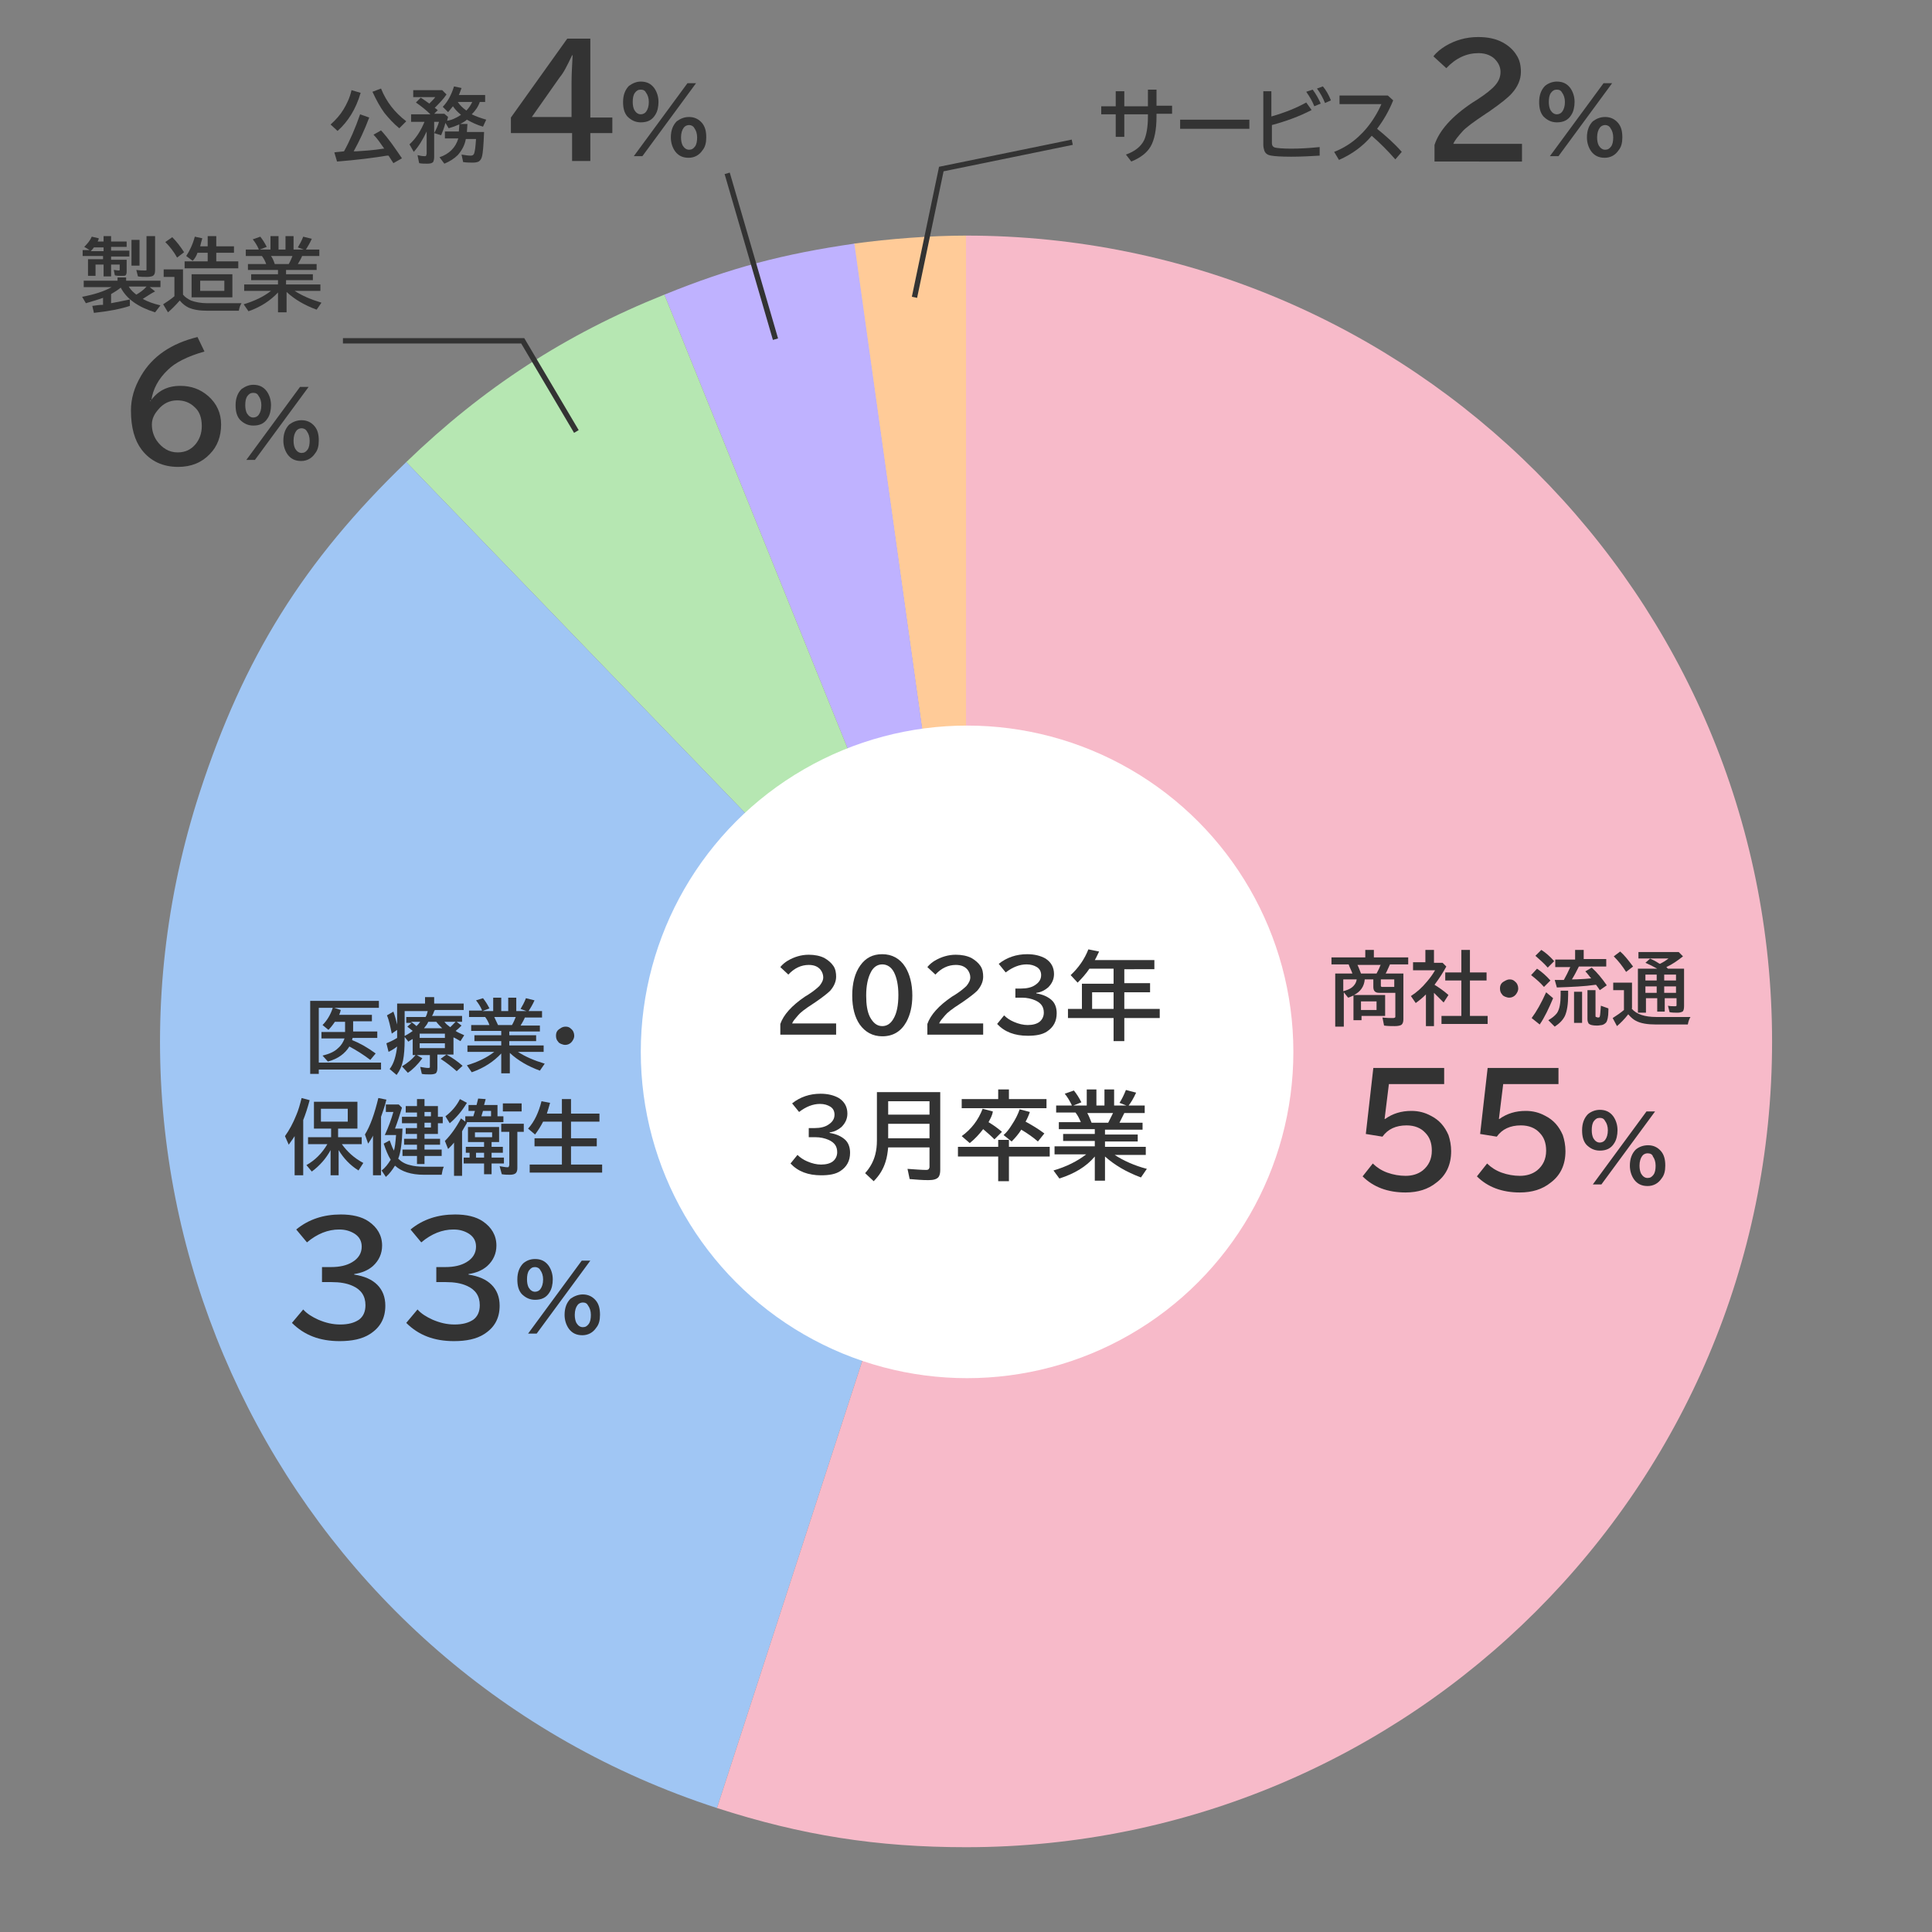 <?xml version="1.0" encoding="utf-8"?>
<!-- Generator: Adobe Illustrator 26.4.1, SVG Export Plug-In . SVG Version: 6.00 Build 0)  -->
<svg version="1.1" id="文字_00000013172029199144299190000003260197951165224125_"
	 xmlns="http://www.w3.org/2000/svg" xmlns:xlink="http://www.w3.org/1999/xlink" x="0px" y="0px" width="360px" height="360px"
	 viewBox="0 0 360 360" style="enable-background:new 0 0 360 360;" xml:space="preserve">
<rect x="0" y="0" width="360" height="360" fill="#808080" stroke="none"/>
<style type="text/css">
	.st0{fill:none;}
	.st1{fill-rule:evenodd;clip-rule:evenodd;fill:#FFCB98;}
	.st2{fill-rule:evenodd;clip-rule:evenodd;fill:#BFB2FF;}
	.st3{fill-rule:evenodd;clip-rule:evenodd;fill:#B6E7B2;}
	.st4{fill-rule:evenodd;clip-rule:evenodd;fill:#A0C6F4;}
	.st5{fill-rule:evenodd;clip-rule:evenodd;fill:#F7BAC9;}
	.st6{fill:#FFFFFF;}
	.st7{fill:#333333;}
	.st8{fill:none;stroke:#333333;stroke-miterlimit:10;}
	.st9{fill-rule:evenodd;clip-rule:evenodd;fill:#ABABAB;}
	.st10{fill-rule:evenodd;clip-rule:evenodd;fill:#94E5CD;}
	.st11{fill-rule:evenodd;clip-rule:evenodd;fill:#FFE4A9;}
	.st12{fill-rule:evenodd;clip-rule:evenodd;fill:#EFC1FF;}
	.st13{fill-rule:evenodd;clip-rule:evenodd;fill:#9CF1FF;}
	.st14{fill:#7C7C7C;}
</style>
<rect transform="matrix(-1 -1.224647e-16 1.224647e-16 -1 360 360)" class="st0" width="360" height="360"/>
<g>
	<g>
		<g>
		</g>
		<g>
		</g>
		<g>
		</g>
		<g>
		</g>
		<g>
		</g>
		<g>
			<g>
				<path class="st1" d="M180,194.1L159.1,45.4c6.6-0.9,14.3-1.5,20.9-1.5V194.1z"/>
			</g>
		</g>
		<g>
			<g>
				<path class="st2" d="M180,194.1L123.8,54.9c12.3-5,22.2-7.6,35.4-9.5L180,194.1z"/>
			</g>
		</g>
		<g>
			<g>
				<path class="st3" d="M180,194.1L75.7,86.1c14.3-13.8,29.6-23.8,48.1-31.2L180,194.1z"/>
			</g>
		</g>
		<g>
			<g>
				<path class="st4" d="M180,194.1l-46.4,142.8c-78.9-25.6-122-110.3-96.4-189.2c8.2-25.2,19.4-43.2,38.5-61.6L180,194.1z"/>
			</g>
		</g>
		<g>
			<g>
				<path class="st5" d="M180,194.1V43.9c82.9,0,150.2,67.2,150.2,150.2S262.9,344.2,180,344.2c-16.6,0-30.6-2.2-46.4-7.3L180,194.1
					z"/>
			</g>
		</g>
	</g>
	<g>
		<g>
		</g>
		<g>
		</g>
		<g>
		</g>
		<g>
		</g>
		<g>
		</g>
		<g>
		</g>
		<g>
		</g>
		<g>
		</g>
		<g>
		</g>
		<g>
		</g>
	</g>
</g>
<circle class="st6" cx="180.2" cy="196" r="60.8"/>
<g>
	<path class="st7" d="M145.4,192.8v-2c0.6-1.7,2.1-3.4,4.6-5.1l0.5-0.3c1.1-0.7,1.8-1.3,2.2-1.7c0.4-0.5,0.7-1,0.7-1.6
		c0-0.5-0.2-1-0.5-1.4c-0.5-0.6-1.2-0.9-2.2-0.9c-1.4,0-2.7,0.6-3.8,1.8l-1.5-1.4c0.4-0.5,0.9-0.9,1.4-1.2c1.2-0.7,2.5-1.1,3.9-1.1
		c1.1,0,2.1,0.2,2.9,0.6c0.7,0.4,1.3,0.9,1.7,1.5c0.4,0.6,0.5,1.3,0.5,2c0,0.9-0.4,1.8-1.1,2.6c-0.5,0.5-1.4,1.2-2.7,2.1l-0.6,0.4
		c-1.4,0.9-2.3,1.6-2.7,2.1c-0.5,0.6-0.9,1-1.1,1.5h8.2v2.1H145.4z"/>
	<path class="st7" d="M164.4,177.8c1.8,0,3.3,0.8,4.3,2.4c0.8,1.3,1.3,3.1,1.3,5.3c0,2-0.4,3.6-1.1,4.9c-1,1.8-2.5,2.7-4.5,2.7
		c-1.8,0-3.2-0.8-4.2-2.2c-0.9-1.3-1.4-3.1-1.4-5.4c0-2.3,0.5-4.2,1.5-5.6C161.3,178.5,162.6,177.8,164.4,177.8z M164.4,179.7
		c-0.9,0-1.7,0.5-2.2,1.6c-0.5,1-0.8,2.4-0.8,4.2c0,1.7,0.2,3,0.7,4c0.6,1.1,1.3,1.7,2.3,1.7c0.9,0,1.6-0.5,2.1-1.4
		c0.6-1,0.9-2.5,0.9-4.4c0-1.8-0.3-3.2-0.8-4.2C166.1,180.2,165.3,179.7,164.4,179.7z"/>
	<path class="st7" d="M172.8,192.8v-2c0.6-1.7,2.1-3.4,4.6-5.1l0.5-0.3c1.1-0.7,1.8-1.3,2.2-1.7c0.4-0.5,0.7-1,0.7-1.6
		c0-0.5-0.2-1-0.5-1.4c-0.5-0.6-1.2-0.9-2.2-0.9c-1.4,0-2.7,0.6-3.8,1.8l-1.5-1.4c0.4-0.5,0.9-0.9,1.4-1.2c1.2-0.7,2.5-1.1,3.9-1.1
		c1.1,0,2.1,0.2,2.9,0.6c0.7,0.4,1.3,0.9,1.7,1.5c0.4,0.6,0.5,1.3,0.5,2c0,0.9-0.4,1.8-1.1,2.6c-0.5,0.5-1.4,1.2-2.7,2.1l-0.6,0.4
		c-1.4,0.9-2.3,1.6-2.7,2.1c-0.5,0.6-0.9,1-1.1,1.5h8.2v2.1H172.8z"/>
	<path class="st7" d="M189.1,184.2h1.2c1,0,1.9-0.2,2.5-0.6c0.8-0.5,1.2-1.1,1.2-1.9c0-0.7-0.3-1.2-0.8-1.5
		c-0.5-0.3-1.1-0.5-1.9-0.5c-1.3,0-2.6,0.5-3.9,1.5l-1.3-1.6c1.5-1.2,3.3-1.8,5.3-1.8c1.4,0,2.5,0.3,3.4,0.8
		c1.1,0.7,1.6,1.7,1.6,2.9c0,1-0.4,1.8-1.1,2.5c-0.6,0.5-1.3,0.9-2.2,1v0.1c1.2,0.2,2.1,0.6,2.8,1.2c0.7,0.6,1,1.5,1,2.5
		c0,1.5-0.6,2.6-1.8,3.4c-0.9,0.6-2.1,0.8-3.6,0.8c-2.4,0-4.3-0.7-5.7-2.2l1.3-1.6c0.5,0.5,1.1,0.9,1.8,1.2c0.9,0.4,1.8,0.6,2.6,0.6
		c0.9,0,1.7-0.2,2.2-0.6c0.5-0.4,0.8-1,0.8-1.7c0-1.1-0.5-1.8-1.6-2.3c-0.7-0.3-1.5-0.5-2.5-0.5h-1.2V184.2z"/>
	<path class="st7" d="M209.5,180.4v2.8h4.8v1.7h-4.8v3.1h6.6v1.7h-6.6v4.3h-2v-4.3H199V188h2.6v-4.7h5.9v-2.8H203
		c-0.6,0.9-1.4,1.8-2.2,2.6l-1.3-1.4c1.5-1.4,2.6-3,3.3-4.8l2,0.4c-0.3,0.6-0.5,1.1-0.8,1.6h11.1v1.7H209.5z M207.5,188v-3.1h-4v3.1
		H207.5z"/>
	<path class="st7" d="M150.6,210.2h1.2c1,0,1.9-0.2,2.5-0.6c0.8-0.5,1.2-1.1,1.2-1.9c0-0.7-0.3-1.2-0.8-1.5
		c-0.5-0.3-1.1-0.5-1.9-0.5c-1.3,0-2.6,0.5-3.9,1.5l-1.3-1.6c1.5-1.2,3.3-1.8,5.3-1.8c1.4,0,2.5,0.3,3.4,0.8
		c1.1,0.7,1.6,1.7,1.6,2.9c0,1-0.4,1.8-1.1,2.5c-0.6,0.5-1.3,0.9-2.2,1v0.1c1.2,0.2,2.1,0.6,2.8,1.2c0.7,0.6,1,1.5,1,2.5
		c0,1.5-0.6,2.6-1.8,3.4c-0.9,0.6-2.1,0.8-3.6,0.8c-2.4,0-4.3-0.7-5.7-2.2l1.3-1.6c0.5,0.5,1.1,0.9,1.8,1.2c0.9,0.4,1.8,0.6,2.6,0.6
		c0.9,0,1.7-0.2,2.2-0.6c0.5-0.4,0.8-1,0.8-1.7c0-1.1-0.5-1.8-1.6-2.3c-0.7-0.3-1.5-0.5-2.5-0.5h-1.2V210.2z"/>
	<path class="st7" d="M175.2,203.6V218c0,0.6-0.1,1-0.3,1.3c-0.3,0.4-0.9,0.6-1.9,0.6c-1.2,0-2.3-0.1-3.5-0.2l-0.4-1.9
		c1.5,0.1,2.6,0.2,3.5,0.2c0.3,0,0.4-0.1,0.5-0.2c0-0.1,0.1-0.2,0.1-0.3v-3.7h-7.7c-0.1,0.9-0.2,1.8-0.5,2.7
		c-0.4,1.3-1.1,2.5-2.2,3.6l-1.6-1.5c1-1.1,1.6-2.3,1.9-3.5c0.2-0.8,0.3-1.6,0.3-2.6v-9H175.2z M165.5,205.2v2.5h7.7v-2.5H165.5z
		 M165.5,209.4v2.7h7.7v-2.7H165.5z"/>
	<path class="st7" d="M186,213.7v-1.3h2v1.3h7.6v1.8H188v4.6h-2v-4.6h-7.5v-1.8H186z M188,204.8h7v1.7h-15.8v-1.7h6.8v-1.8h2V204.8z
		 M184.2,209.1c1,0.6,1.8,1.2,2.5,1.8l-1.4,1.4c-0.7-0.7-1.4-1.3-2.1-1.9c-0.7,0.9-1.5,1.8-2.5,2.6l-1.5-1.3c1.8-1.3,3.1-3,3.9-5.1
		l1.9,0.5C184.9,207.9,184.5,208.5,184.2,209.1z M191.1,209c1.1,0.6,2.3,1.3,3.5,2.2l-1.2,1.5c-0.8-0.7-1.9-1.5-3.1-2.2
		c-0.5,0.8-1.1,1.5-1.8,2.2l-1.5-1.2c0.6-0.5,1.1-1.2,1.6-2c0.6-0.9,1.1-1.9,1.4-2.8l1.9,0.5C191.7,207.8,191.4,208.5,191.1,209z"/>
	<path class="st7" d="M205.9,210.5v0.9h6.1v1.3h-6.1v1h7.6v1.5h-5.8c1.7,1.1,3.7,2,6,2.6l-1.1,1.6c-2.7-1-4.9-2.3-6.7-3.9v4.5H204
		v-4.5c-1.6,1.9-3.8,3.2-6.6,4.1l-1.1-1.5c2.4-0.7,4.4-1.7,6.1-3h-5.9v-1.5h7.5v-1h-5.9v-1.3h5.9v-0.9h-6.7v-1.3h4.1
		c-0.3-0.7-0.6-1.3-1-1.8h-3.6V206h2.9l0-0.1c-0.4-0.8-0.8-1.5-1.3-2.1l1.7-0.6c0.5,0.6,1,1.4,1.4,2.2L200,206h2.5v-3h1.8v3h1.5v-3
		h1.8v3h2.3l-1.3-0.5c0.4-0.6,0.8-1.4,1.2-2.4l1.9,0.5c-0.5,1.1-1,1.9-1.4,2.4h3v1.4h-3.8c-0.3,0.6-0.6,1.2-0.9,1.8h4.3v1.3H205.9z
		 M203.4,209.2h3.1c0.3-0.6,0.6-1.2,0.9-1.8h-4.8C202.9,207.9,203.1,208.5,203.4,209.2z"/>
</g>
<g>
	<path class="st7" d="M255.9,199h13.2v3h-10.3l-0.8,6.5h0.1c1.4-1,3-1.5,4.9-1.5c1.3,0,2.5,0.3,3.6,0.9c1.6,0.8,2.6,2,3.3,3.6
		c0.3,0.9,0.5,1.9,0.5,3c0,2.5-0.9,4.5-2.8,5.9c-1.5,1.2-3.4,1.8-5.7,1.8c-3.3,0-6-1-8-3l1.9-2.4c0.7,0.7,1.6,1.3,2.7,1.7
		c1.1,0.4,2.3,0.6,3.4,0.6c1.2,0,2.3-0.3,3.2-1c1.1-0.9,1.7-2.1,1.7-3.7c0-1.4-0.4-2.5-1.2-3.3c-0.8-0.9-2-1.4-3.5-1.4
		c-2,0-3.5,0.7-4.5,2.1l-3.1-0.5L255.9,199z"/>
	<path class="st7" d="M277.2,199h13.2v3h-10.3l-0.8,6.5h0.1c1.4-1,3-1.5,4.9-1.5c1.3,0,2.5,0.3,3.6,0.9c1.6,0.8,2.6,2,3.3,3.6
		c0.3,0.9,0.5,1.9,0.5,3c0,2.5-0.9,4.5-2.8,5.9c-1.5,1.2-3.4,1.8-5.7,1.8c-3.3,0-6-1-8-3l1.9-2.4c0.7,0.7,1.6,1.3,2.7,1.7
		c1.1,0.4,2.3,0.6,3.4,0.6c1.2,0,2.3-0.3,3.2-1c1.1-0.9,1.7-2.1,1.7-3.7c0-1.4-0.4-2.5-1.2-3.3c-0.8-0.9-2-1.4-3.5-1.4
		c-2,0-3.5,0.7-4.5,2.1l-3.1-0.5L277.2,199z"/>
	<path class="st7" d="M298.1,206.8c1.1,0,1.9,0.4,2.5,1.2c0.5,0.7,0.8,1.6,0.8,2.6c0,0.9-0.2,1.8-0.6,2.4c-0.6,1-1.5,1.4-2.7,1.4
		c-1,0-1.8-0.4-2.5-1.1c-0.6-0.7-0.8-1.6-0.8-2.7c0-1.3,0.4-2.3,1.1-3C296.5,207.1,297.3,206.8,298.1,206.8z M298.1,208.3
		c-0.5,0-0.8,0.2-1.1,0.6c-0.3,0.4-0.4,1-0.4,1.7c0,0.6,0.1,1.1,0.3,1.5c0.3,0.5,0.7,0.8,1.2,0.8c0.4,0,0.8-0.2,1-0.5
		c0.3-0.4,0.5-1,0.5-1.8c0-0.7-0.2-1.3-0.5-1.7C298.9,208.5,298.6,208.3,298.1,208.3z M306.8,207.1h1.6l-10,13.6h-1.6L306.8,207.1z
		 M307.1,213.4c1,0,1.8,0.4,2.4,1.1c0.6,0.7,0.8,1.6,0.8,2.7c0,1-0.2,1.8-0.7,2.4c-0.6,0.9-1.5,1.4-2.6,1.4c-1.1,0-1.9-0.4-2.5-1.2
		c-0.5-0.7-0.8-1.6-0.8-2.6c0-1.3,0.4-2.3,1.1-3C305.4,213.7,306.2,213.4,307.1,213.4z M307,214.9c-0.4,0-0.8,0.2-1,0.5
		c-0.3,0.4-0.5,1-0.5,1.8c0,0.6,0.1,1.1,0.3,1.5c0.3,0.5,0.7,0.8,1.2,0.8c0.5,0,0.8-0.2,1.1-0.6c0.3-0.4,0.4-1,0.4-1.7
		c0-0.7-0.2-1.3-0.5-1.7C307.9,215.1,307.5,214.9,307,214.9z"/>
</g>
<g>
	<g>
		<path class="st7" d="M259.8,185H257c-0.8,0-1.1-0.4-1.1-1.1v-1.4h-1.6c-0.1,1.3-0.8,2.3-2,2.9h5.8v3.9h-4.4v0.8h-1.5v-4.6
			c-0.3,0.1-0.6,0.3-1,0.4l-0.8-1v6.4h-1.6v-9.9h3.2c-0.2-0.6-0.5-1.1-0.7-1.7h-3.2v-1.3h6.3V177h1.6v1.4h6.4v1.3H259
			c-0.3,0.6-0.5,1.2-0.8,1.7h3.3v8.5c0,0.5-0.1,0.8-0.3,1c-0.2,0.2-0.7,0.3-1.3,0.3c-0.7,0-1.3,0-2-0.1l-0.3-1.5
			c0.9,0.1,1.5,0.1,2,0.1c0.2,0,0.4-0.1,0.4-0.2c0-0.1,0-0.1,0-0.2V185z M252.8,182.5h-2.5v2.2c0.7-0.2,1.2-0.4,1.6-0.7
			C252.3,183.7,252.7,183.2,252.8,182.5z M252.9,179.7c0.3,0.6,0.5,1.2,0.7,1.7h2.9c0.2-0.4,0.5-0.9,0.7-1.5l0.1-0.1H252.9z
			 M253.6,186.6v1.6h2.9v-1.6H253.6z M259.8,183.9v-1.4h-2.5v1.2c0,0.1,0.1,0.2,0.2,0.2H259.8z"/>
		<path class="st7" d="M267.3,183.5c0.8,0.5,1.7,1.1,2.6,1.9l-0.9,1.4c-0.6-0.6-1.2-1.2-1.8-1.8v6.2h-1.5v-5.9
			c-0.6,0.6-1.2,1.1-1.9,1.6l-0.9-1.3c1.1-0.7,2.1-1.6,3-2.7c0.6-0.7,1.1-1.4,1.5-2.1h-4.1v-1.5h2.3V177h1.6v2.4h1.6l0.7,0.7
			C268.9,181.2,268.2,182.3,267.3,183.5z M272.3,181.2V177h1.6v4.2h3.1v1.5h-3.1v6.6h3.3v1.5h-8.6v-1.5h3.7v-6.6h-3v-1.5H272.3z"/>
		<path class="st7" d="M281.3,182.5c0.4,0,0.7,0.1,1,0.4c0.4,0.3,0.6,0.8,0.6,1.3c0,0.3-0.1,0.6-0.3,0.9c-0.3,0.5-0.8,0.8-1.4,0.8
			c-0.3,0-0.5-0.1-0.8-0.2c-0.2-0.1-0.4-0.2-0.5-0.4c-0.3-0.3-0.4-0.7-0.4-1.1c0-0.6,0.2-1,0.7-1.3
			C280.7,182.6,281,182.5,281.3,182.5z"/>
		<path class="st7" d="M287.7,183.9c-0.7-0.8-1.5-1.5-2.4-2.2l1.1-1.2c0.9,0.6,1.7,1.3,2.5,2.2L287.7,183.9z M285.4,189.7
			c0.9-1.2,1.8-2.8,2.7-4.8l1.3,1.1c-0.8,1.9-1.6,3.6-2.5,4.9L285.4,189.7z M288.4,180.3c-0.7-0.8-1.5-1.5-2.3-2.2l1.1-1.1
			c0.8,0.5,1.6,1.2,2.4,2.1L288.4,180.3z M290.8,184.6h1.4v0.8c0,1.7-0.2,3-0.6,3.9c-0.4,0.8-1,1.4-1.9,2l-1.2-1.2
			c0.7-0.4,1.2-0.8,1.6-1.3c0.5-0.7,0.7-1.9,0.7-3.4V184.6z M295,178.7h4.3v1.4h-5.1c-0.4,0.8-0.8,1.6-1.3,2.4
			c1.3,0,2.1-0.1,2.5-0.1l1.1-0.1c-0.3-0.3-0.6-0.8-1.1-1.3l1.2-0.7c1,0.9,1.9,2,2.8,3.3l-1.3,0.9c-0.2-0.3-0.4-0.6-0.7-1l-0.1,0
			c-2,0.3-4.4,0.4-7.2,0.5l-0.4-1.4c0.2,0,0.7,0,1.7,0c0.4-0.7,0.8-1.5,1.2-2.4h-2.8v-1.4h3.7V177h1.6V178.7z M293.3,184.8h1.5v5.8
			h-1.5V184.8z M295.9,184.5h1.4v4.7c0,0.2,0,0.3,0.1,0.3c0.1,0,0.2,0.1,0.4,0.1s0.3-0.1,0.3-0.2c0.1-0.3,0.1-0.9,0.2-2l1.4,0.5
			c0,0.2,0,0.3,0,0.4c0,1.2-0.2,1.9-0.4,2.2c-0.2,0.2-0.4,0.4-0.8,0.5c-0.2,0-0.5,0.1-0.9,0.1c-0.8,0-1.3-0.1-1.6-0.4
			c-0.1-0.2-0.2-0.4-0.2-0.8V184.5z"/>
		<path class="st7" d="M304,187.9c0.9,1.1,2.5,1.6,4.6,1.6h6.4c-0.2,0.3-0.4,0.8-0.5,1.4h-5.9c-1.6,0-2.9-0.2-3.8-0.7
			c-0.4-0.2-0.9-0.6-1.4-1.2l0,0c-0.7,0.9-1.4,1.6-2.1,2.2l-0.8-1.5c0.8-0.5,1.5-1,2.1-1.5v-3.7h-2v-1.4h3.5V187.9z M303,181.1
			c-0.7-1.1-1.4-2-2.3-2.9l1.2-0.9c0.8,0.7,1.5,1.6,2.4,2.8L303,181.1z M310.8,180.5h3v7c0,0.5-0.1,0.9-0.3,1
			c-0.2,0.1-0.5,0.2-0.9,0.2c-0.5,0-1,0-1.5-0.1l-0.3-1.2c0.4,0.1,0.9,0.1,1.3,0.1c0.2,0,0.2,0,0.3-0.1c0,0,0-0.1,0-0.3V186h-2.2
			v2.5h-1.4V186h-2.1v2.7h-1.5v-8.2h3.6c-0.7-0.4-1.5-0.8-2.2-1.1l0.9-0.8h-2.2v-1.2h7.5l0.8,0.8c-1,0.8-2,1.5-3.1,2l0.1,0.1
			l0.1,0.1C310.7,180.4,310.8,180.5,310.8,180.5z M306.6,181.6v1.1h2.1v-1.1H306.6z M306.6,183.8v1.2h2.1v-1.2H306.6z M309.3,179.6
			c0.6-0.3,1.1-0.6,1.6-1h-3.5c0.5,0.2,1.1,0.5,1.7,0.9L309.3,179.6z M310.1,181.6v1.1h2.2v-1.1H310.1z M312.3,185v-1.2h-2.2v1.2
			H312.3z"/>
	</g>
</g>
<g>
	<path class="st7" d="M59.8,236.1h1.9c1.6,0,2.9-0.3,3.9-0.9c1.2-0.7,1.8-1.7,1.8-2.9c0-1-0.4-1.8-1.3-2.4c-0.8-0.5-1.7-0.8-2.9-0.8
		c-2.1,0-4.1,0.8-6,2.4l-2-2.4c2.3-1.9,5.1-2.8,8.3-2.8c2.1,0,3.9,0.4,5.2,1.3c1.6,1.1,2.5,2.6,2.5,4.5c0,1.5-0.6,2.8-1.7,3.8
		c-0.9,0.8-2.1,1.3-3.5,1.5v0.1c1.9,0.3,3.3,0.9,4.3,1.9c1,1,1.5,2.3,1.5,3.9c0,2.4-1,4.1-2.9,5.3c-1.4,0.9-3.3,1.3-5.6,1.3
		c-3.7,0-6.6-1.1-8.9-3.4l2.1-2.5c0.7,0.8,1.7,1.4,2.8,1.9c1.4,0.6,2.7,0.9,4.1,0.9c1.5,0,2.6-0.3,3.5-0.9c0.8-0.6,1.2-1.5,1.2-2.7
		c0-1.7-0.8-2.9-2.4-3.6c-1.1-0.5-2.4-0.7-3.9-0.7h-1.8V236.1z"/>
	<path class="st7" d="M81.1,236.1H83c1.6,0,2.9-0.3,3.9-0.9c1.2-0.7,1.8-1.7,1.8-2.9c0-1-0.4-1.8-1.3-2.4c-0.8-0.5-1.7-0.8-2.9-0.8
		c-2.1,0-4.1,0.8-6,2.4l-2-2.4c2.3-1.9,5.1-2.8,8.3-2.8c2.1,0,3.9,0.4,5.2,1.3c1.6,1.1,2.5,2.6,2.5,4.5c0,1.5-0.6,2.8-1.7,3.8
		c-0.9,0.8-2.1,1.3-3.5,1.5v0.1c1.9,0.3,3.3,0.9,4.3,1.9c1,1,1.5,2.3,1.5,3.9c0,2.4-1,4.1-2.9,5.3c-1.4,0.9-3.3,1.3-5.6,1.3
		c-3.7,0-6.6-1.1-8.9-3.4l2.1-2.5c0.7,0.8,1.7,1.4,2.8,1.9c1.4,0.6,2.7,0.9,4.1,0.9c1.5,0,2.6-0.3,3.5-0.9c0.8-0.6,1.2-1.5,1.2-2.7
		c0-1.7-0.8-2.9-2.4-3.6c-1.1-0.5-2.4-0.7-3.9-0.7h-1.8V236.1z"/>
	<path class="st7" d="M99.7,234.6c1.1,0,1.9,0.4,2.5,1.2c0.5,0.7,0.8,1.6,0.8,2.6c0,0.9-0.2,1.8-0.6,2.4c-0.6,1-1.5,1.4-2.7,1.4
		c-1,0-1.8-0.4-2.5-1.1c-0.6-0.7-0.8-1.6-0.8-2.7c0-1.3,0.4-2.3,1.1-3C98.1,234.9,98.8,234.6,99.7,234.6z M99.7,236.1
		c-0.5,0-0.8,0.2-1.1,0.6c-0.3,0.4-0.4,1-0.4,1.7c0,0.6,0.1,1.1,0.3,1.5c0.3,0.5,0.7,0.8,1.2,0.8c0.4,0,0.8-0.2,1-0.5
		c0.3-0.4,0.5-1,0.5-1.8c0-0.7-0.2-1.3-0.5-1.7C100.5,236.3,100.1,236.1,99.7,236.1z M108.4,234.9h1.6l-10,13.6h-1.6L108.4,234.9z
		 M108.6,241.2c1,0,1.8,0.4,2.4,1.1c0.6,0.7,0.8,1.6,0.8,2.7c0,1-0.2,1.8-0.7,2.4c-0.6,0.9-1.5,1.4-2.6,1.4c-1.1,0-1.9-0.4-2.5-1.2
		c-0.5-0.7-0.8-1.6-0.8-2.6c0-1.3,0.4-2.3,1.1-3C107,241.5,107.8,241.2,108.6,241.2z M108.6,242.7c-0.4,0-0.8,0.2-1,0.5
		c-0.3,0.4-0.5,1-0.5,1.8c0,0.6,0.1,1.1,0.3,1.5c0.3,0.5,0.7,0.8,1.2,0.8c0.5,0,0.8-0.2,1.1-0.6c0.3-0.4,0.4-1,0.4-1.7
		c0-0.7-0.2-1.3-0.5-1.7C109.4,242.9,109.1,242.7,108.6,242.7z"/>
</g>
<g>
	<g>
		<path class="st7" d="M65.8,190.3v1.9h4.5v1.2h-4.6c0,0.1-0.1,0.3-0.1,0.4c1.5,0.6,2.9,1.4,4.4,2.5l-1,1.2c-1.3-1-2.6-1.8-3.9-2.5
			c-0.8,1.3-2.1,2.3-4,2.8l-1-1.1c1.2-0.3,2.2-0.7,2.9-1.4c0.6-0.5,1-1.2,1.2-1.8h-4.3v-1.2h4.4v-1.9h-1.9c-0.4,0.6-0.8,1.1-1.2,1.5
			l-1.1-0.9c0.8-0.8,1.5-1.9,1.9-3.2h-2.6v10.2H71v1.3H59.4v0.8h-1.6v-13.6h12.8v1.3h-8.3l1.2,0.4c-0.1,0.4-0.2,0.7-0.3,0.9h6.1v1.2
			H65.8z"/>
		<path class="st7" d="M81,188.2c0,0.1,0,0.1-0.1,0.2c-0.1,0.3-0.2,0.6-0.4,0.9h5.6v1.1h-1l0.9,0.7c-0.4,0.4-0.7,0.7-1.1,1
			c0.4,0.3,1,0.5,1.6,0.8l-0.7,1.1c-0.4-0.2-0.8-0.5-1.3-0.7v3.2h-3v2.5c0,0.5-0.1,0.8-0.3,1c-0.2,0.1-0.5,0.2-1,0.2
			c-0.6,0-1.2,0-1.6-0.1l-0.3-1.3c0.6,0.1,1.1,0.2,1.5,0.2c0.1,0,0.2,0,0.3-0.1c0,0,0-0.1,0-0.2v-2.1h-3.2v-3
			c-0.3,0.2-0.6,0.3-0.8,0.5l-0.8-1c0.5-0.3,1.1-0.6,1.6-1c-0.4-0.3-0.7-0.6-1-0.8l0.8-0.7h-1v-1.1h3.6c0.2-0.3,0.3-0.7,0.4-1.1
			h-4.3v5.3c0,1.6-0.1,2.9-0.3,3.9c-0.2,1-0.6,1.9-1.2,2.7l-1.3-1.1c0.8-1,1.2-2.5,1.4-4.2c-0.5,0.4-1,0.7-1.6,1l-0.4-1.6
			c0.5-0.2,1.2-0.5,2-1v-1.5l-1,0.7c-0.3-1.4-0.5-2.5-0.9-3.4l1.2-0.7c0.3,0.8,0.5,1.6,0.7,2.4V187h5.2v-1.2h1.7v1.2h5.5v1.2H81z
			 M74.9,198.7c1-0.6,1.9-1.3,2.6-2.2l1.2,0.7c-0.9,1.2-1.8,2.1-2.7,2.7L74.9,198.7z M77.6,191.2c0.3-0.3,0.5-0.5,0.7-0.8h-1.7
			C77,190.7,77.3,190.9,77.6,191.2C77.6,191.2,77.6,191.2,77.6,191.2z M82.9,192.6h-4.7v0.8h4.7V192.6z M82.9,194.4h-4.7v0.9h4.7
			V194.4z M79,191.6h3.4c-0.4-0.4-0.8-0.8-1.1-1.2h-1.5C79.6,190.9,79.3,191.2,79,191.6z M85.1,199.6c-0.9-0.8-1.9-1.6-3-2.3
			l1.1-0.8c1.1,0.6,2.1,1.3,3,2.1L85.1,199.6z M83.9,191.4c0.3-0.3,0.6-0.6,1-1h-2.1c0,0,0,0,0.1,0.1
			C83.1,190.8,83.5,191.1,83.9,191.4z"/>
		<path class="st7" d="M94.9,192.1v0.8h5v1.1h-5v0.8h6.4v1.2h-4.8c1.4,0.9,3,1.6,5,2.2l-0.9,1.3c-2.2-0.8-4.1-1.9-5.6-3.3v3.8h-1.6
			v-3.7c-1.4,1.5-3.2,2.7-5.5,3.5l-0.9-1.3c2-0.6,3.7-1.4,5.1-2.5h-5v-1.2h6.3V194h-5v-1.1h5v-0.8h-5.6V191h3.4
			c-0.2-0.6-0.5-1.1-0.8-1.5h-3v-1.2h2.4l0-0.1c-0.3-0.7-0.7-1.3-1.1-1.8L90,186c0.4,0.5,0.8,1.1,1.2,1.9l-1.3,0.5h2v-2.5h1.5v2.5
			h1.3v-2.5h1.5v2.5h1.9l-1.1-0.4c0.3-0.5,0.7-1.2,1-2l1.6,0.4c-0.4,0.9-0.8,1.5-1.1,2h2.5v1.2h-3.2c-0.2,0.5-0.5,1-0.8,1.5h3.6v1.1
			H94.9z M92.8,191h2.6c0.3-0.5,0.5-1,0.7-1.5h-4C92.3,189.9,92.5,190.4,92.8,191z"/>
		<path class="st7" d="M105.4,191.3c0.4,0,0.7,0.1,1,0.4c0.4,0.3,0.6,0.8,0.6,1.3c0,0.3-0.1,0.6-0.3,0.9c-0.3,0.5-0.8,0.8-1.4,0.8
			c-0.3,0-0.5-0.1-0.8-0.2c-0.2-0.1-0.4-0.2-0.5-0.4c-0.3-0.3-0.4-0.7-0.4-1.1c0-0.6,0.2-1,0.7-1.3
			C104.7,191.4,105,191.3,105.4,191.3z"/>
		<path class="st7" d="M56.5,208.7V219h-1.6v-7.3c-0.3,0.5-0.7,1-1.1,1.6l-0.7-1.6c0.8-1.1,1.5-2.4,2.1-3.9c0.4-0.9,0.7-2,1-3.2
			l1.5,0.4C57.3,206.5,56.9,207.7,56.5,208.7z M63.7,213.2c1,1.4,2.3,2.6,4,3.5l-0.9,1.4c-1.6-1-2.8-2.3-3.7-3.8v4.7h-1.5v-4.7
			c-0.8,1.5-2,2.9-3.5,4l-1-1.2c1.6-0.9,2.9-2.2,3.9-3.9h-3.6v-1.3h4.3v-1.6h-3.2v-5h8.1v5H63v1.6h4.4v1.3H63.7z M59.8,206.6v2.4h5
			v-2.4H59.8z"/>
		<path class="st7" d="M71,208.1V219h-1.5v-7.4c-0.2,0.5-0.6,1-0.9,1.5l-0.6-1.7c1-1.6,1.8-3.9,2.5-6.8l1.5,0.3
			C71.7,206.2,71.3,207.2,71,208.1z M73.4,214.4c0.2-0.6,0.3-1.6,0.4-2.9h-2.1c0.7-1.5,1.2-2.9,1.6-4.3h-1.4v-1.4h2.4l0.6,0.6
			c-0.4,1.3-0.8,2.6-1.3,3.9H75c-0.1,2.5-0.3,4.4-0.8,5.6c0.6,0.6,1.3,1,2.2,1.2c0.7,0.2,1.6,0.3,2.7,0.3h3.6
			c-0.2,0.4-0.3,0.9-0.4,1.5H79c-2.4,0-4.2-0.6-5.4-1.7c-0.5,0.8-1,1.5-1.7,2.1l-0.8-1.2c0.7-0.5,1.2-1.2,1.7-2
			c-0.5-0.8-0.9-1.8-1.3-3l1.1-0.6C72.8,212.9,73,213.7,73.4,214.4z M77.7,206.1v-1.3h1.4v1.3h2.5v2h0.9v1.2h-0.9v2h-2.5v0.9H82v1.1
			h-2.9v0.9h3.2v1.2h-3.2v1.5h-1.4v-1.5H75v-1.2h2.7v-0.9h-2.4v-1.1h2.4v-0.9h-2.1v-1.1h2.1v-0.9h-2.8v-1.2h2.8v-0.8h-2.1v-1.2H77.7
			z M80.3,207.2h-1.2v0.8h1.2V207.2z M80.3,209.2h-1.2v0.9h1.2V209.2z"/>
		<path class="st7" d="M87,209.2c0,0.1-0.1,0.2-0.2,0.4c-0.2,0.3-0.4,0.7-0.7,1.2v8.3h-1.5v-6.2c-0.3,0.4-0.7,0.8-1.1,1.2l-0.6-1.5
			c1.1-1.1,2.1-2.5,3-4.2l0.8,0.6V208h1.5l0.3-1h-1.2v-1.1h1.5l0.3-1.2l1.4,0.1l-0.3,1.1h2.5v2.1h1.1v1.1H87z M83,208
			c1.2-0.9,2.1-2,2.7-3.2l1.3,0.7c-0.9,1.5-2,2.8-3.2,3.8L83,208z M91.6,212.8v0.9h2.1v1.1h-2.1v0.9h2.3v1.1h-2.3v2h-1.4v-2h-3.8
			v-1.1h1.1v-0.9h-0.7v-1.1h3.4v-0.9h-3V210H93v2.8H91.6z M88.5,211v0.9h3.2V211H88.5z M90.2,215.7v-0.9h-1.5v0.9H90.2z M91.5,208
			v-1H90l-0.3,1H91.5z M96.4,210.9v6.8c0,0.4-0.1,0.7-0.3,0.9c-0.2,0.2-0.6,0.3-1.1,0.3c-0.4,0-0.9,0-1.5-0.1l-0.4-1.5
			c0.6,0.1,1.1,0.2,1.4,0.2c0.2,0,0.3,0,0.3-0.1c0-0.1,0.1-0.2,0.1-0.3v-6.2h-1.5v-1.5h4.2v1.5H96.4z M93.7,205.6h3.5v1.5h-3.5
			V205.6z"/>
		<path class="st7" d="M101.9,207.5h2.8v-2.7h1.7v2.7h5.3v1.5h-5.3v3.1h4.8v1.5h-4.8v3.4h5.8v1.5H98.7V217h6v-3.4h-5.1v-1.5h5.1V209
			h-3.5c-0.4,0.8-0.9,1.6-1.5,2.4l-1.3-1.1c1.2-1.3,2-3.1,2.5-5.1l1.6,0.3C102.3,206.2,102.1,206.9,101.9,207.5z"/>
	</g>
</g>
<g>
	<g>
		<path class="st7" d="M26.6,55.7c0.9,0.5,2,0.9,3.3,1.2l-1,1.3c-3.2-1-5.3-2.5-6.4-4.6c-0.5,0.4-1.1,0.8-1.8,1.2v1.7
			c1.5-0.3,2.6-0.5,3.5-0.7l0,1.2c-1.8,0.6-4,1-6.7,1.3L17.2,57c0.7-0.1,1.4-0.2,2-0.2v-1.3c-0.8,0.3-1.9,0.6-3.2,1l-0.7-1.2
			c2.2-0.4,4.1-1,5.5-1.8h-5.2v-1.2h6.3v-0.6h1.6v0.6h6.4v1.2h-2l1,0.8C28.1,54.7,27.4,55.2,26.6,55.7z M18.2,45h1.1v-1h1.4v1h2.9v1
			h-2.9v0.7h3.4v1.1h-3.4v0.6h2.9v2.2c0,0.4-0.1,0.6-0.2,0.7c-0.1,0.1-0.4,0.1-0.8,0.1c-0.5,0-0.9,0-1.2-0.1l-0.2-1
			c0.3,0,0.6,0.1,0.9,0.1c0.1,0,0.2,0,0.2-0.1c0,0,0-0.1,0-0.2v-0.8h-1.6v2.2h-1.4v-2.2h-1.5v2.1h-1.4v-3.1h2.8v-0.6h-3.8v-1.1h1.3
			L15.7,46c0.6-0.6,1.1-1.2,1.4-1.9l1.3,0.3C18.4,44.6,18.3,44.8,18.2,45z M17.5,46.1c-0.2,0.3-0.4,0.5-0.6,0.7h2.4v-0.7H17.5z
			 M25.4,54.9c0.7-0.4,1.4-0.9,1.9-1.5H24C24.4,54.1,24.9,54.5,25.4,54.9z M24.5,44.7H26v4.8h-1.5V44.7z M27.4,44h1.5v6.3
			c0,0.6-0.1,0.9-0.4,1.1c-0.2,0.1-0.6,0.2-1.1,0.2c-0.6,0-1.2,0-1.7-0.1l-0.3-1.2c0.7,0.1,1.2,0.1,1.6,0.1c0.2,0,0.3,0,0.3-0.1
			c0-0.1,0-0.2,0-0.3V44z"/>
		<path class="st7" d="M34.1,54.9c0.4,0.5,0.9,0.8,1.5,1.1c0.8,0.3,1.9,0.5,3,0.5H45c-0.2,0.3-0.4,0.8-0.5,1.4h-5.9
			c-1.5,0-2.6-0.2-3.5-0.6C34.5,57,34,56.6,33.5,56c0,0-0.1,0.1-0.1,0.1c-0.7,0.8-1.4,1.5-2.1,2.1l-0.9-1.5c0.8-0.5,1.5-1,2.1-1.5
			v-3.6h-2v-1.4h3.6V54.9z M33,48c-0.6-1.1-1.4-2.1-2.2-2.9l1.3-0.9c0.8,0.8,1.5,1.7,2.2,2.8L33,48z M37.3,45.9h1.4V44h1.6v1.9h3.3
			v1.2h-3.3v1.6h4.1V50h-10v-1.3h4.3v-1.6h-1.9c-0.2,0.6-0.5,1.1-0.9,1.5l-1.2-0.9c0.6-0.9,1.2-2.1,1.6-3.6l1.4,0.3
			C37.5,45,37.4,45.5,37.3,45.9z M43.3,51.1v4.3h-7.6v-4.3H43.3z M37.3,52.3v1.9h4.5v-1.9H37.3z"/>
		<path class="st7" d="M53.3,50.3v0.8h5v1.1h-5V53h6.4v1.2h-4.8c1.4,0.9,3,1.6,5,2.2l-0.9,1.3c-2.2-0.8-4.1-1.9-5.6-3.3v3.8h-1.6
			v-3.7c-1.4,1.5-3.2,2.7-5.5,3.5l-0.9-1.3c2-0.6,3.7-1.4,5.1-2.5h-5V53h6.3v-0.8h-5v-1.1h5v-0.8h-5.6v-1.1h3.4
			c-0.2-0.6-0.5-1.1-0.8-1.5h-3v-1.2h2.4l0-0.1c-0.3-0.7-0.7-1.3-1.1-1.8l1.4-0.5c0.4,0.5,0.8,1.1,1.2,1.9l-1.3,0.5h2V44h1.5v2.5
			h1.3V44h1.5v2.5h1.9l-1.1-0.4c0.3-0.5,0.7-1.2,1-2l1.6,0.4c-0.4,0.9-0.8,1.5-1.1,2h2.5v1.2h-3.2c-0.2,0.5-0.5,1-0.8,1.5H59v1.1
			H53.3z M51.2,49.2h2.6c0.3-0.5,0.5-1,0.7-1.5h-4C50.8,48.1,51,48.6,51.2,49.2z"/>
	</g>
</g>
<g>
	<path class="st7" d="M28,74.8c1.3-1.9,3.1-2.9,5.6-2.9c2,0,3.7,0.6,5.2,1.9c1.6,1.4,2.4,3.2,2.4,5.3c0,2.2-0.7,4.1-2.1,5.5
		c-1.5,1.6-3.5,2.4-5.9,2.4c-2.9,0-5.2-1.1-6.8-3.2c-1.3-1.7-2-4.1-2-7.3c0-2.2,0.6-4.3,1.9-6.5c2.1-3.6,5.6-6,10.5-7.2l1.3,2.7
		c-3.2,0.9-5.5,2.1-6.8,3.4c-1.8,1.7-2.8,3.6-3.1,5.7H28z M33,74.6c-1.4,0-2.6,0.6-3.5,1.7c-0.8,0.9-1.2,1.8-1.2,2.8
		c0,1.1,0.3,2.1,0.9,3c1,1.4,2.3,2.2,3.9,2.2c1.4,0,2.5-0.5,3.4-1.6c0.7-0.9,1.1-2,1.1-3.3c0-1.5-0.4-2.7-1.3-3.5
		C35.4,75,34.3,74.6,33,74.6z"/>
	<path class="st7" d="M47.2,71.7c1.1,0,1.9,0.4,2.5,1.2c0.5,0.7,0.8,1.6,0.8,2.6c0,0.9-0.2,1.8-0.6,2.4c-0.6,1-1.5,1.4-2.7,1.4
		c-1,0-1.8-0.4-2.5-1.1c-0.6-0.7-0.8-1.6-0.8-2.7c0-1.3,0.4-2.3,1.1-3C45.7,72,46.4,71.7,47.2,71.7z M47.2,73.2
		c-0.5,0-0.8,0.2-1.1,0.6c-0.3,0.4-0.4,1-0.4,1.7c0,0.6,0.1,1.1,0.3,1.5c0.3,0.5,0.7,0.8,1.2,0.8c0.4,0,0.8-0.2,1-0.5
		c0.3-0.4,0.5-1,0.5-1.8c0-0.7-0.2-1.3-0.5-1.7C48,73.4,47.7,73.2,47.2,73.2z M55.9,72.1h1.6l-10,13.6h-1.6L55.9,72.1z M56.2,78.3
		c1,0,1.8,0.4,2.4,1.1c0.6,0.7,0.8,1.6,0.8,2.7c0,1-0.2,1.8-0.7,2.4c-0.6,0.9-1.5,1.4-2.6,1.4c-1.1,0-1.9-0.4-2.5-1.2
		c-0.5-0.7-0.8-1.6-0.8-2.6c0-1.3,0.4-2.3,1.1-3C54.6,78.6,55.3,78.3,56.2,78.3z M56.2,79.8c-0.4,0-0.8,0.2-1,0.5
		c-0.3,0.4-0.5,1-0.5,1.8c0,0.6,0.1,1.1,0.3,1.5c0.3,0.5,0.7,0.8,1.2,0.8c0.5,0,0.8-0.2,1.1-0.6c0.3-0.4,0.4-1,0.4-1.7
		c0-0.7-0.2-1.3-0.5-1.7C57,80,56.6,79.8,56.2,79.8z"/>
</g>
<g>
	<g>
		<path class="st7" d="M61.6,23.2c1-0.9,1.8-1.8,2.4-2.8c0.6-1,1.2-2.2,1.5-3.6l1.7,0.5c-0.9,3.1-2.4,5.4-4.3,7.1L61.6,23.2z
			 M64.1,28.2c1.1-2,2.1-4.3,3-6.9l1.7,0.6c-0.9,2.4-1.9,4.5-2.9,6.3c0.1,0,0.2,0,0.4,0c1.6-0.1,3.3-0.2,5.1-0.5l0.2,0
			c-0.7-1-1.3-1.9-2-2.6l1.4-0.8c1.4,1.5,2.6,3.3,3.9,5.2l-1.6,0.9c-0.3-0.5-0.6-0.9-0.9-1.4l-0.3,0c-2.4,0.4-5.5,0.8-9.3,1.1
			l-0.5-1.7C62.8,28.3,63.4,28.3,64.1,28.2z M74.4,23.9c-1.1-0.9-2-1.9-2.8-2.9c-0.8-1.1-1.5-2.4-2.2-3.9l1.6-0.6
			c1,2.5,2.6,4.5,4.7,6.1L74.4,23.9z"/>
		<path class="st7" d="M85.9,21.4c-0.6-0.5-1.1-1-1.5-1.6c-0.3,0.4-0.6,0.7-0.9,1.1l-1-1c0.9-0.9,1.6-2.2,2.1-3.8l1.4,0.3
			c-0.2,0.5-0.3,0.9-0.5,1.3h4.9V19h-1c-0.3,0.9-0.8,1.6-1.5,2.3c0.8,0.4,1.7,0.7,2.7,1L90,23.6c-1.1-0.3-2.1-0.8-3-1.3
			c0,0-0.1,0-0.1,0.1c-0.8,0.6-1.9,1.1-3.3,1.5L83,22.9c-0.2,0.8-0.5,1.6-0.8,2.3l-1.3-0.4c0.4-0.7,0.7-1.4,0.9-2.1h-0.9v6.6
			c0,0.4-0.1,0.7-0.2,0.9c-0.2,0.2-0.5,0.3-1.1,0.3c-0.5,0-1,0-1.5-0.1l-0.3-1.5c0.4,0.1,0.8,0.2,1.3,0.2c0.2,0,0.3,0,0.3-0.1
			c0-0.1,0.1-0.2,0.1-0.4v-4.1c-0.7,1.5-1.5,2.8-2.4,3.8l-0.8-1.4c1.2-1.1,2.1-2.5,2.8-4.2h-2.5v-1.4h3.6c-0.8-0.8-1.7-1.5-2.7-2.2
			l0.9-0.9c0.5,0.3,1,0.7,1.6,1.1c0.5-0.5,0.9-0.9,1.1-1.2h-4.1v-1.3h5.4l0.8,0.8c-0.6,0.9-1.4,1.7-2.2,2.5c0.1,0.1,0.2,0.1,0.3,0.2
			c0.1,0.1,0.2,0.2,0.3,0.2l-0.7,0.7h1.9l0.7,0.6c-0.1,0.2-0.1,0.5-0.2,0.7C84.1,22.4,85,22,85.9,21.4z M88.7,25.9h-1.9
			c-0.2,1.2-0.8,2.2-1.5,3c-0.6,0.6-1.5,1.2-2.5,1.6l-0.9-1.2c1.8-0.6,3-1.8,3.5-3.5h-2.5v-1.3h2.6l0.1-1.4h1.5L87,24.6h3.2
			c-0.1,2.4-0.2,3.9-0.4,4.6c-0.1,0.4-0.3,0.7-0.6,0.9c-0.2,0.1-0.6,0.2-1,0.2c-0.6,0-1.2,0-1.9-0.1l-0.3-1.4
			c0.6,0.1,1.2,0.2,1.7,0.2c0.3,0,0.5-0.1,0.6-0.3C88.5,28.3,88.6,27.4,88.7,25.9z M86.9,20.6c0.5-0.5,0.8-1,1.1-1.6h-2.7
			C85.7,19.6,86.2,20.1,86.9,20.6z"/>
	</g>
</g>
<g>
	<path class="st7" d="M105.7,7.2h4.3v14.7h4.1v2.9h-4.1v5.2h-3.4v-5.2H95.2v-2.9L105.7,7.2z M106.5,21.9v-6.5c0-1.5,0.1-3.2,0.2-5.1
		h-0.1c-0.9,1.9-1.6,3.3-2.3,4.1l-5.2,7.4H106.5z"/>
	<path class="st7" d="M119.4,15.2c1.1,0,1.9,0.4,2.5,1.2c0.5,0.7,0.8,1.6,0.8,2.6c0,0.9-0.2,1.8-0.6,2.4c-0.6,1-1.5,1.4-2.7,1.4
		c-1,0-1.8-0.4-2.5-1.1c-0.6-0.7-0.8-1.6-0.8-2.7c0-1.3,0.4-2.3,1.1-3C117.9,15.5,118.6,15.2,119.4,15.2z M119.4,16.7
		c-0.5,0-0.8,0.2-1.1,0.6c-0.3,0.4-0.4,1-0.4,1.7c0,0.6,0.1,1.1,0.3,1.5c0.3,0.5,0.7,0.8,1.2,0.8c0.4,0,0.8-0.2,1-0.5
		c0.3-0.4,0.5-1,0.5-1.8c0-0.7-0.2-1.3-0.5-1.7C120.2,16.9,119.9,16.7,119.4,16.7z M128.1,15.5h1.6l-10,13.6h-1.6L128.1,15.5z
		 M128.4,21.8c1,0,1.8,0.4,2.4,1.1c0.6,0.7,0.8,1.6,0.8,2.7c0,1-0.2,1.8-0.7,2.4c-0.6,0.9-1.5,1.4-2.6,1.4c-1.1,0-1.9-0.4-2.5-1.2
		c-0.5-0.7-0.8-1.6-0.8-2.6c0-1.3,0.4-2.3,1.1-3C126.8,22.1,127.5,21.8,128.4,21.8z M128.4,23.3c-0.4,0-0.8,0.2-1,0.5
		c-0.3,0.4-0.5,1-0.5,1.8c0,0.6,0.1,1.1,0.3,1.5c0.3,0.5,0.7,0.8,1.2,0.8c0.5,0,0.8-0.2,1.1-0.6c0.3-0.4,0.4-1,0.4-1.7
		c0-0.7-0.2-1.3-0.5-1.7C129.2,23.5,128.8,23.3,128.4,23.3z"/>
</g>
<g>
	<g>
		<path class="st7" d="M213.9,16.7h1.6v3h2.9v1.5h-2.9v0.5c0,2.5-0.4,4.4-1.1,5.6c-0.7,1.2-1.9,2.1-3.6,2.8l-1-1.3
			c1.7-0.6,2.8-1.5,3.4-2.7c0.4-0.9,0.7-2.4,0.7-4.3v-0.5h-4.4v4.2h-1.6v-4.2h-2.7v-1.5h2.7v-2.8h1.6v2.8h4.4V16.7z"/>
		<path class="st7" d="M219.9,22.3h12.9V24h-12.9V22.3z"/>
		<path class="st7" d="M235.2,17h1.7v4.7c2.5-0.7,4.7-1.6,6.5-2.6l1,1.4c-2.3,1.2-4.8,2.1-7.4,2.8v3.4c0,0.4,0.2,0.7,0.6,0.8
			c0.4,0.1,1.5,0.2,3,0.2c1.6,0,3.4-0.1,5.3-0.3V29c-1.7,0.1-3.5,0.2-5.3,0.2c-1.9,0-3.2-0.1-3.7-0.2c-0.7-0.1-1.1-0.4-1.3-0.9
			c-0.1-0.3-0.2-0.7-0.2-1.1V17z M244.9,19.8c-0.3-0.8-0.8-1.7-1.5-2.7l1.2-0.4c0.6,0.8,1.1,1.7,1.5,2.6L244.9,19.8z M246.9,19.2
			c-0.4-1-0.9-1.9-1.5-2.7l1.1-0.4c0.6,0.7,1.1,1.6,1.5,2.6L246.9,19.2z"/>
		<path class="st7" d="M249.8,17.8h8.8l1,0.9c-0.8,2-1.8,3.7-3,5.3c1.6,1.3,3.2,2.7,4.6,4.3l-1.2,1.4c-1.4-1.6-2.9-3.1-4.4-4.4
			c-1.6,1.9-3.6,3.4-6.1,4.5l-0.9-1.5c1.8-0.7,3.3-1.7,4.5-2.8c1.1-1,2.2-2.3,3.1-3.8c0.5-0.8,0.9-1.6,1.2-2.3h-7.8V17.8z"/>
	</g>
</g>
<g>
	<path class="st7" d="M267.3,30.1V27c0.9-2.7,3.2-5.3,7.1-7.9l0.8-0.5c1.7-1.1,2.8-2,3.4-2.7c0.7-0.8,1-1.6,1-2.5
		c0-0.8-0.3-1.5-0.8-2.1c-0.7-0.9-1.9-1.4-3.3-1.4c-2.2,0-4.2,0.9-6,2.8l-2.4-2.2c0.6-0.8,1.4-1.4,2.2-1.9c1.8-1.1,3.9-1.7,6.1-1.7
		c1.8,0,3.3,0.3,4.6,1c1.1,0.6,2,1.4,2.6,2.4c0.6,0.9,0.8,2,0.8,3.1c0,1.4-0.6,2.8-1.7,4c-0.7,0.8-2.1,1.9-4.1,3.3l-0.9,0.6
		c-2.1,1.4-3.6,2.5-4.2,3.2c-0.8,0.9-1.4,1.6-1.7,2.3h12.8v3.3H267.3z"/>
	<path class="st7" d="M290.1,15.2c1.1,0,1.9,0.4,2.5,1.2c0.5,0.7,0.8,1.6,0.8,2.6c0,0.9-0.2,1.8-0.6,2.4c-0.6,1-1.5,1.4-2.7,1.4
		c-1,0-1.8-0.4-2.5-1.1c-0.6-0.7-0.8-1.6-0.8-2.7c0-1.3,0.4-2.3,1.1-3C288.5,15.5,289.3,15.2,290.1,15.2z M290.1,16.7
		c-0.5,0-0.8,0.2-1.1,0.6c-0.3,0.4-0.4,1-0.4,1.7c0,0.6,0.1,1.1,0.3,1.5c0.3,0.5,0.7,0.8,1.2,0.8c0.4,0,0.8-0.2,1-0.5
		c0.3-0.4,0.5-1,0.5-1.8c0-0.7-0.2-1.3-0.5-1.7C290.9,16.9,290.6,16.7,290.1,16.7z M298.8,15.5h1.6l-10,13.6h-1.6L298.8,15.5z
		 M299.1,21.8c1,0,1.8,0.4,2.4,1.1c0.6,0.7,0.8,1.6,0.8,2.7c0,1-0.2,1.8-0.7,2.4c-0.6,0.9-1.5,1.4-2.6,1.4c-1.1,0-1.9-0.4-2.5-1.2
		c-0.5-0.7-0.8-1.6-0.8-2.6c0-1.3,0.4-2.3,1.1-3C297.5,22.1,298.2,21.8,299.1,21.8z M299.1,23.3c-0.4,0-0.8,0.2-1,0.5
		c-0.3,0.4-0.5,1-0.5,1.8c0,0.6,0.1,1.1,0.3,1.5c0.3,0.5,0.7,0.8,1.2,0.8c0.5,0,0.8-0.2,1.1-0.6c0.3-0.4,0.4-1,0.4-1.7
		c0-0.7-0.2-1.3-0.5-1.7C299.9,23.5,299.5,23.3,299.1,23.3z"/>
</g>
<polyline class="st8" points="63.9,63.5 97.4,63.5 107.4,80.4 "/>
<polyline class="st8" points="199.8,26.5 175.4,31.5 170.4,55.4 "/>
<line class="st8" x1="135.5" y1="32.3" x2="144.5" y2="63.2"/>
</svg>
